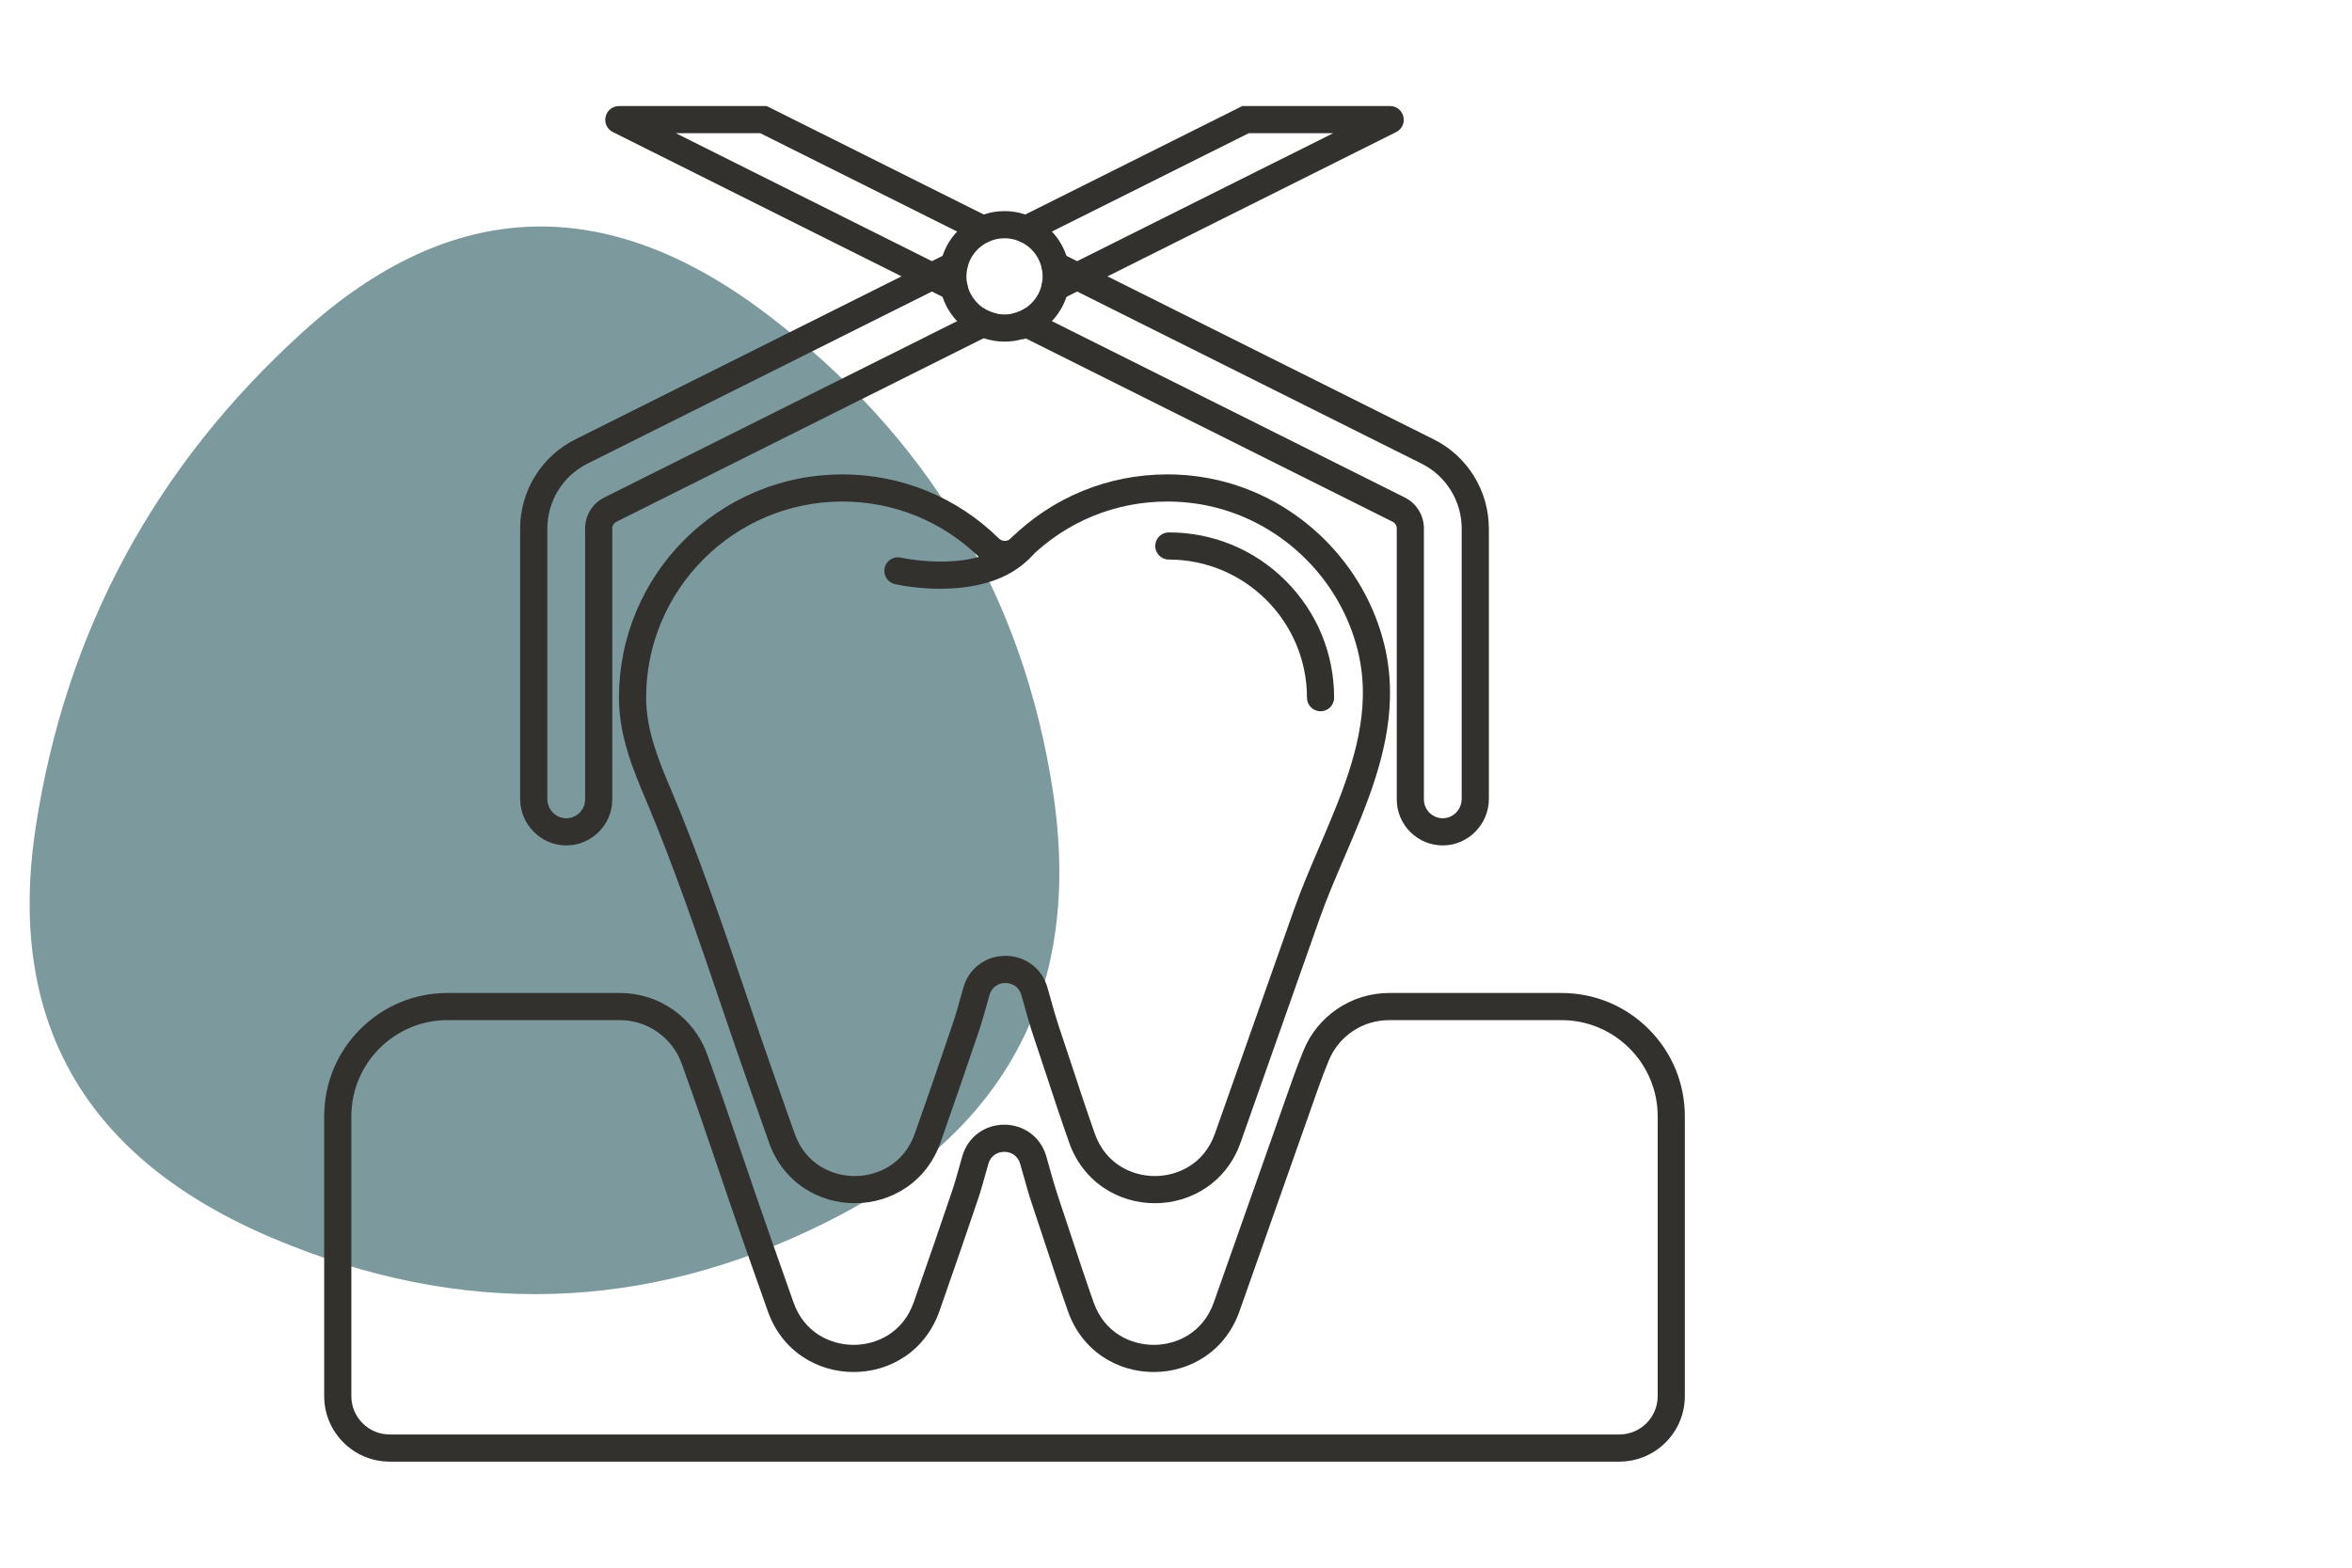 <svg xmlns="http://www.w3.org/2000/svg" xmlns:xlink="http://www.w3.org/1999/xlink" width="300" viewBox="0 0 224.88 150" height="200" preserveAspectRatio="xMidYMid meet"><defs><clipPath id="89be2d05b8"><path d="M 2 21 L 102 21 L 102 124 L 2 124 Z M 2 21 " clip-rule="nonzero"></path></clipPath><clipPath id="4fedfe6b8d"><path d="M 130.699 -7.965 L 134.699 154.648 L -27.914 158.648 L -31.914 -3.965 Z M 130.699 -7.965 " clip-rule="nonzero"></path></clipPath><clipPath id="a6da9e88c0"><path d="M 125.453 -7.836 L -26 -4.109 C -28.898 -4.039 -31.188 -1.633 -31.117 1.266 L -27.391 152.719 C -27.32 155.617 -24.914 157.906 -22.016 157.836 L 129.438 154.109 C 132.336 154.039 134.625 151.633 134.555 148.734 L 130.828 -2.719 C 130.758 -5.617 128.352 -7.906 125.453 -7.836 Z M 125.453 -7.836 " clip-rule="nonzero"></path></clipPath><clipPath id="3028ab29e9"><path d="M 130.699 -7.965 L 134.684 153.898 L -27.184 157.883 L -31.164 -3.984 Z M 130.699 -7.965 " clip-rule="nonzero"></path></clipPath><clipPath id="fe90e24eed"><path d="M 130.699 -7.965 L 134.684 153.898 L -27.184 157.883 L -31.164 -3.984 Z M 130.699 -7.965 " clip-rule="nonzero"></path></clipPath><clipPath id="178c656ad4"><path d="M 30.941 95 L 161.371 95 L 161.371 139.824 L 30.941 139.824 Z M 30.941 95 " clip-rule="nonzero"></path></clipPath><clipPath id="c55cc41177"><path d="M 57 10.145 L 96 10.145 L 96 29 L 57 29 Z M 57 10.145 " clip-rule="nonzero"></path></clipPath><clipPath id="98f07b848d"><path d="M 96 10.145 L 135 10.145 L 135 29 L 96 29 Z M 96 10.145 " clip-rule="nonzero"></path></clipPath></defs><g clip-path="url(#89be2d05b8)"><g clip-path="url(#4fedfe6b8d)"><g clip-path="url(#a6da9e88c0)"><g clip-path="url(#3028ab29e9)"><g clip-path="url(#fe90e24eed)"><path fill="#7c999d" d="M 26.059 118.484 C 8.047 110.879 0.488 97.723 3.375 79.02 C 6.266 60.316 14.789 44.551 28.949 31.727 C 43.105 18.898 57.891 18.348 73.305 30.066 C 88.715 41.785 97.84 57.035 100.68 75.816 C 103.516 94.594 96.293 108.305 79.004 116.938 C 61.719 125.574 44.07 126.09 26.059 118.484 Z M 26.059 118.484 " fill-opacity="1" fill-rule="nonzero"></path></g></g></g></g></g><path fill="#33312d" d="M 110.418 115.125 C 108.664 115.125 106.98 114.621 105.555 113.672 C 104.016 112.645 102.859 111.141 102.219 109.324 C 101.434 107.098 100.684 104.824 99.961 102.629 C 99.562 101.422 99.152 100.176 98.742 98.957 C 98.477 98.168 98.227 97.277 97.965 96.336 C 97.859 95.965 97.754 95.582 97.645 95.199 C 97.398 94.355 96.699 94.055 96.121 94.055 L 96.117 94.055 C 95.539 94.059 94.836 94.359 94.598 95.211 C 94.523 95.469 94.449 95.73 94.379 95.988 C 94.117 96.93 93.867 97.82 93.586 98.652 C 92.52 101.801 91.246 105.527 89.91 109.324 C 89.266 111.141 88.113 112.648 86.57 113.672 C 85.145 114.621 83.461 115.125 81.707 115.125 C 79.953 115.125 78.273 114.621 76.844 113.672 C 75.305 112.645 74.148 111.141 73.508 109.324 L 71.391 103.328 C 70.492 100.785 69.609 98.184 68.754 95.668 C 66.602 89.344 64.379 82.809 61.754 76.602 C 60.535 73.719 59.152 70.453 59.152 66.754 C 59.152 63.871 59.719 61.074 60.832 58.438 C 61.91 55.895 63.449 53.609 65.41 51.648 C 67.371 49.688 69.656 48.145 72.203 47.07 C 74.836 45.957 77.633 45.391 80.52 45.391 C 86.164 45.391 91.484 47.57 95.508 51.531 C 95.812 51.832 96.312 51.832 96.617 51.531 C 100.641 47.57 105.961 45.391 111.605 45.391 C 113.254 45.391 114.891 45.578 116.48 45.949 C 120.289 46.84 123.801 48.793 126.637 51.605 C 129.469 54.418 131.453 57.914 132.375 61.715 C 132.77 63.348 132.949 65.055 132.91 66.781 C 132.789 72.145 130.633 77.168 128.547 82.031 C 127.68 84.051 126.863 85.961 126.18 87.891 L 118.617 109.324 C 117.977 111.141 116.82 112.648 115.281 113.672 C 113.855 114.621 112.172 115.125 110.418 115.125 Z M 96.121 91.457 C 97.004 91.457 97.84 91.719 98.543 92.211 C 99.316 92.754 99.867 93.539 100.141 94.484 C 100.254 94.871 100.359 95.258 100.465 95.633 C 100.719 96.543 100.961 97.402 101.203 98.125 C 101.617 99.355 102.031 100.605 102.43 101.816 C 103.148 104 103.891 106.258 104.668 108.457 C 105.727 111.457 108.332 112.527 110.418 112.527 C 112.504 112.527 115.109 111.457 116.168 108.457 L 123.73 87.027 C 124.441 85.016 125.316 82.977 126.16 81.004 C 128.148 76.371 130.207 71.582 130.312 66.723 C 130.348 65.199 130.195 63.762 129.848 62.324 C 128.199 55.508 122.719 50.074 115.891 48.477 C 114.496 48.152 113.055 47.988 111.605 47.988 C 106.648 47.988 101.973 49.902 98.441 53.383 C 97.129 54.672 94.996 54.672 93.684 53.383 C 90.152 49.902 85.477 47.988 80.52 47.988 C 70.172 47.988 61.75 56.406 61.75 66.754 C 61.75 69.926 63.023 72.934 64.148 75.59 C 66.809 81.879 69.047 88.465 71.215 94.828 C 72.066 97.34 72.949 99.934 73.84 102.461 L 75.957 108.457 C 77.016 111.457 79.621 112.527 81.707 112.527 C 83.793 112.527 86.398 111.457 87.457 108.457 C 88.793 104.676 90.062 100.957 91.125 97.82 C 91.387 97.055 91.621 96.199 91.875 95.293 C 91.949 95.031 92.02 94.77 92.098 94.504 C 92.363 93.559 92.91 92.77 93.684 92.223 C 94.387 91.723 95.227 91.461 96.113 91.457 Z M 131.613 66.754 Z M 131.613 66.754 " fill-opacity="1" fill-rule="nonzero"></path><path fill="#33312d" d="M 89.906 56.336 C 87.551 56.336 85.707 55.926 85.543 55.887 C 84.844 55.727 84.41 55.031 84.57 54.332 C 84.73 53.633 85.426 53.195 86.125 53.355 C 86.199 53.371 93.605 55.004 96.793 51.379 C 97.266 50.84 98.086 50.785 98.625 51.258 C 99.164 51.73 99.215 52.555 98.742 53.094 C 96.43 55.727 92.781 56.332 89.906 56.332 Z M 89.906 56.336 " fill-opacity="1" fill-rule="nonzero"></path><g clip-path="url(#178c656ad4)"><path fill="#33312d" d="M 154.852 139.852 L 37.219 139.852 C 33.762 139.852 30.953 137.043 30.953 133.59 L 30.953 106.809 C 30.953 103.656 32.18 100.695 34.41 98.465 C 36.637 96.238 39.602 95.012 42.75 95.012 L 59.25 95.012 C 61.082 95.012 62.844 95.566 64.344 96.621 C 65.84 97.676 66.965 99.141 67.586 100.863 C 68.805 104.227 69.977 107.664 71.105 110.992 C 71.957 113.496 72.84 116.09 73.734 118.617 L 75.848 124.613 C 76.906 127.613 79.512 128.68 81.598 128.68 C 83.684 128.68 86.289 127.613 87.348 124.613 C 88.664 120.883 89.941 117.141 91.016 113.973 C 91.273 113.211 91.512 112.355 91.766 111.449 C 91.84 111.188 91.91 110.922 91.988 110.66 C 92.254 109.711 92.801 108.926 93.574 108.379 C 94.277 107.879 95.117 107.613 96 107.613 L 96.012 107.613 C 96.891 107.613 97.73 107.875 98.434 108.367 C 99.207 108.91 99.758 109.695 100.031 110.637 C 100.141 111.027 100.25 111.414 100.355 111.789 C 100.609 112.699 100.852 113.559 101.094 114.281 C 101.508 115.512 101.922 116.766 102.32 117.977 C 103.039 120.156 103.781 122.414 104.559 124.613 C 105.617 127.613 108.223 128.68 110.309 128.68 C 112.395 128.68 115 127.613 116.059 124.613 L 123.621 103.18 C 123.906 102.371 124.234 101.508 124.629 100.535 C 125.293 98.895 126.422 97.508 127.891 96.52 C 129.359 95.531 131.07 95.012 132.84 95.012 L 149.32 95.012 C 152.469 95.012 155.434 96.238 157.66 98.465 C 159.887 100.691 161.117 103.656 161.117 106.809 L 161.117 133.59 C 161.117 137.043 158.305 139.852 154.852 139.852 Z M 42.75 97.609 C 37.68 97.609 33.551 101.734 33.551 106.809 L 33.551 133.59 C 33.551 135.609 35.195 137.254 37.219 137.254 L 154.852 137.254 C 156.875 137.254 158.52 135.609 158.52 133.59 L 158.52 106.809 C 158.52 101.734 154.391 97.609 149.32 97.609 L 132.84 97.609 C 130.277 97.609 127.996 99.141 127.039 101.512 C 126.66 102.445 126.344 103.273 126.07 104.047 L 118.508 125.477 C 117.867 127.297 116.715 128.801 115.172 129.828 C 113.746 130.777 112.062 131.277 110.309 131.277 C 108.555 131.277 106.871 130.777 105.445 129.828 C 103.902 128.801 102.75 127.297 102.109 125.477 C 101.324 123.254 100.574 120.984 99.852 118.789 C 99.457 117.582 99.043 116.332 98.633 115.109 C 98.367 114.324 98.117 113.434 97.855 112.492 C 97.75 112.121 97.645 111.738 97.531 111.355 C 97.289 110.512 96.59 110.211 96.012 110.211 L 96.008 110.211 C 95.43 110.211 94.727 110.516 94.488 111.363 C 94.414 111.625 94.34 111.887 94.27 112.145 C 94.008 113.086 93.758 113.973 93.477 114.809 C 92.398 117.984 91.121 121.734 89.801 125.477 C 89.156 127.297 88.004 128.801 86.461 129.828 C 85.035 130.777 83.352 131.277 81.598 131.277 C 79.844 131.277 78.164 130.777 76.734 129.828 C 75.195 128.801 74.039 127.297 73.398 125.477 L 71.281 119.48 C 70.387 116.941 69.5 114.34 68.648 111.828 C 67.52 108.512 66.355 105.086 65.145 101.75 C 64.246 99.273 61.879 97.609 59.25 97.609 Z M 42.75 97.609 " fill-opacity="1" fill-rule="nonzero"></path></g><path fill="#33312d" d="M 142.371 50.574 L 142.371 76.438 C 142.371 78.855 140.422 80.855 138.031 80.891 C 138.008 80.891 137.984 80.891 137.961 80.891 C 136.797 80.891 135.703 80.441 134.871 79.621 C 134.023 78.789 133.559 77.672 133.559 76.484 L 133.559 50.574 C 133.559 50.289 133.406 50.043 133.152 49.918 L 98.051 32.371 L 97.816 32.473 L 97.781 32.438 L 97.195 31.879 C 96.918 31.617 96.781 31.258 96.793 30.902 L 96.793 30.008 C 97.254 29.91 97.684 29.727 98.059 29.473 L 98.656 29.77 C 98.668 29.773 98.676 29.781 98.688 29.785 L 100.57 30.727 L 134.312 47.594 C 135.449 48.16 136.156 49.301 136.156 50.574 L 136.156 76.484 C 136.156 76.973 136.348 77.43 136.695 77.773 C 137.043 78.113 137.504 78.301 137.992 78.293 C 138.973 78.277 139.77 77.445 139.77 76.438 L 139.77 50.574 C 139.77 49.281 139.41 48.016 138.73 46.918 C 138.051 45.816 137.078 44.93 135.918 44.355 L 102.191 27.496 L 100.285 26.547 C 99.645 26.223 99.383 25.445 99.703 24.801 C 100.023 24.16 100.805 23.898 101.445 24.223 L 101.961 24.48 L 137.078 42.031 C 138.668 42.82 140.004 44.035 140.938 45.547 C 141.875 47.059 142.367 48.797 142.367 50.574 Z M 142.371 50.574 " fill-opacity="1" fill-rule="nonzero"></path><g clip-path="url(#c55cc41177)"><path fill="#33312d" d="M 91.203 28.797 L 90.895 28.797 L 58.57 12.637 C 58.023 12.367 57.738 11.766 57.875 11.168 C 58.012 10.566 58.539 10.148 59.156 10.148 L 73.285 10.148 L 94.562 20.781 C 95.203 21.102 95.465 21.883 95.145 22.523 C 94.824 23.168 94.043 23.426 93.402 23.105 L 72.672 12.746 L 64.598 12.746 L 91.758 26.324 C 92.199 26.531 92.504 26.98 92.504 27.5 C 92.504 28.215 91.922 28.797 91.203 28.797 Z M 59.727 10.309 L 59.73 10.312 C 59.73 10.312 59.73 10.312 59.727 10.309 Z M 59.727 10.309 " fill-opacity="1" fill-rule="nonzero"></path></g><path fill="#33312d" d="M 94.875 31.883 C 94.773 31.977 94.656 32.055 94.535 32.113 L 94.043 32.359 L 58.922 49.918 C 58.664 50.047 58.512 50.289 58.512 50.574 L 58.512 76.484 C 58.512 77.676 58.047 78.789 57.199 79.625 C 56.367 80.441 55.27 80.891 54.109 80.891 C 54.086 80.891 54.062 80.891 54.039 80.891 C 51.648 80.855 49.699 78.859 49.699 76.438 L 49.699 50.574 C 49.699 48.797 50.195 47.059 51.133 45.547 C 52.066 44.039 53.402 42.82 54.996 42.031 L 90.109 24.48 L 90.625 24.223 C 91.266 23.902 92.047 24.16 92.367 24.805 C 92.688 25.445 92.426 26.227 91.785 26.547 L 89.879 27.5 L 56.152 44.355 C 54.992 44.93 54.02 45.816 53.34 46.918 C 52.66 48.016 52.301 49.281 52.301 50.574 L 52.301 76.438 C 52.301 77.445 53.098 78.277 54.078 78.293 C 54.566 78.301 55.027 78.117 55.375 77.773 C 55.723 77.43 55.914 76.973 55.914 76.484 L 55.914 50.574 C 55.914 49.301 56.621 48.16 57.762 47.594 L 91.5 30.73 L 93.383 29.785 C 93.395 29.781 93.402 29.777 93.414 29.77 L 94.008 29.473 C 94.387 29.727 94.816 29.91 95.277 30.008 L 95.277 30.902 C 95.289 31.258 95.152 31.617 94.875 31.883 Z M 94.875 31.883 " fill-opacity="1" fill-rule="nonzero"></path><g clip-path="url(#98f07b848d)"><path fill="#33312d" d="M 101.172 28.797 L 100.867 28.797 C 100.148 28.797 99.566 28.215 99.566 27.496 C 99.566 26.977 99.875 26.523 100.32 26.32 L 127.473 12.746 L 119.398 12.746 L 98.668 23.105 C 98.027 23.426 97.246 23.164 96.926 22.523 C 96.605 21.883 96.867 21.102 97.508 20.781 L 118.785 10.145 L 132.914 10.145 C 133.531 10.145 134.059 10.566 134.195 11.168 C 134.332 11.766 134.047 12.363 133.5 12.637 L 101.176 28.797 Z M 132.344 10.309 C 132.344 10.309 132.34 10.312 132.336 10.312 Z M 132.344 10.309 " fill-opacity="1" fill-rule="nonzero"></path></g><path fill="#33312d" d="M 101.961 24.48 C 101.137 21.996 98.793 20.199 96.035 20.199 C 93.277 20.199 90.934 21.996 90.109 24.48 C 89.902 25.098 89.793 25.758 89.793 26.441 C 89.793 26.801 89.82 27.156 89.879 27.496 C 90.094 28.738 90.668 29.852 91.5 30.727 C 92.191 31.465 93.062 32.031 94.043 32.359 C 94.668 32.57 95.34 32.688 96.035 32.688 C 96.641 32.688 97.227 32.602 97.781 32.438 C 98.859 32.125 99.82 31.523 100.57 30.727 C 101.398 29.852 101.977 28.738 102.191 27.496 C 102.25 27.156 102.277 26.801 102.277 26.441 C 102.277 25.758 102.168 25.098 101.961 24.48 Z M 96.793 30.008 C 96.547 30.062 96.293 30.09 96.035 30.09 C 95.773 30.09 95.523 30.062 95.277 30.008 C 94.816 29.91 94.387 29.727 94.008 29.473 C 93.031 28.816 92.391 27.703 92.391 26.441 C 92.391 24.434 94.023 22.797 96.035 22.797 C 98.047 22.797 99.68 24.434 99.68 26.441 C 99.68 27.703 99.035 28.816 98.059 29.473 C 97.684 29.727 97.254 29.91 96.793 30.008 Z M 96.793 30.008 " fill-opacity="1" fill-rule="nonzero"></path><path fill="#33312d" d="M 126.27 68.055 C 125.551 68.055 124.969 67.473 124.969 66.758 C 124.969 59.469 119.039 53.539 111.754 53.539 C 111.035 53.539 110.453 52.957 110.453 52.242 C 110.453 51.523 111.035 50.941 111.754 50.941 C 115.977 50.941 119.949 52.586 122.938 55.574 C 125.922 58.562 127.566 62.531 127.566 66.758 C 127.566 67.477 126.988 68.055 126.27 68.055 Z M 126.27 68.055 " fill-opacity="1" fill-rule="nonzero"></path></svg>